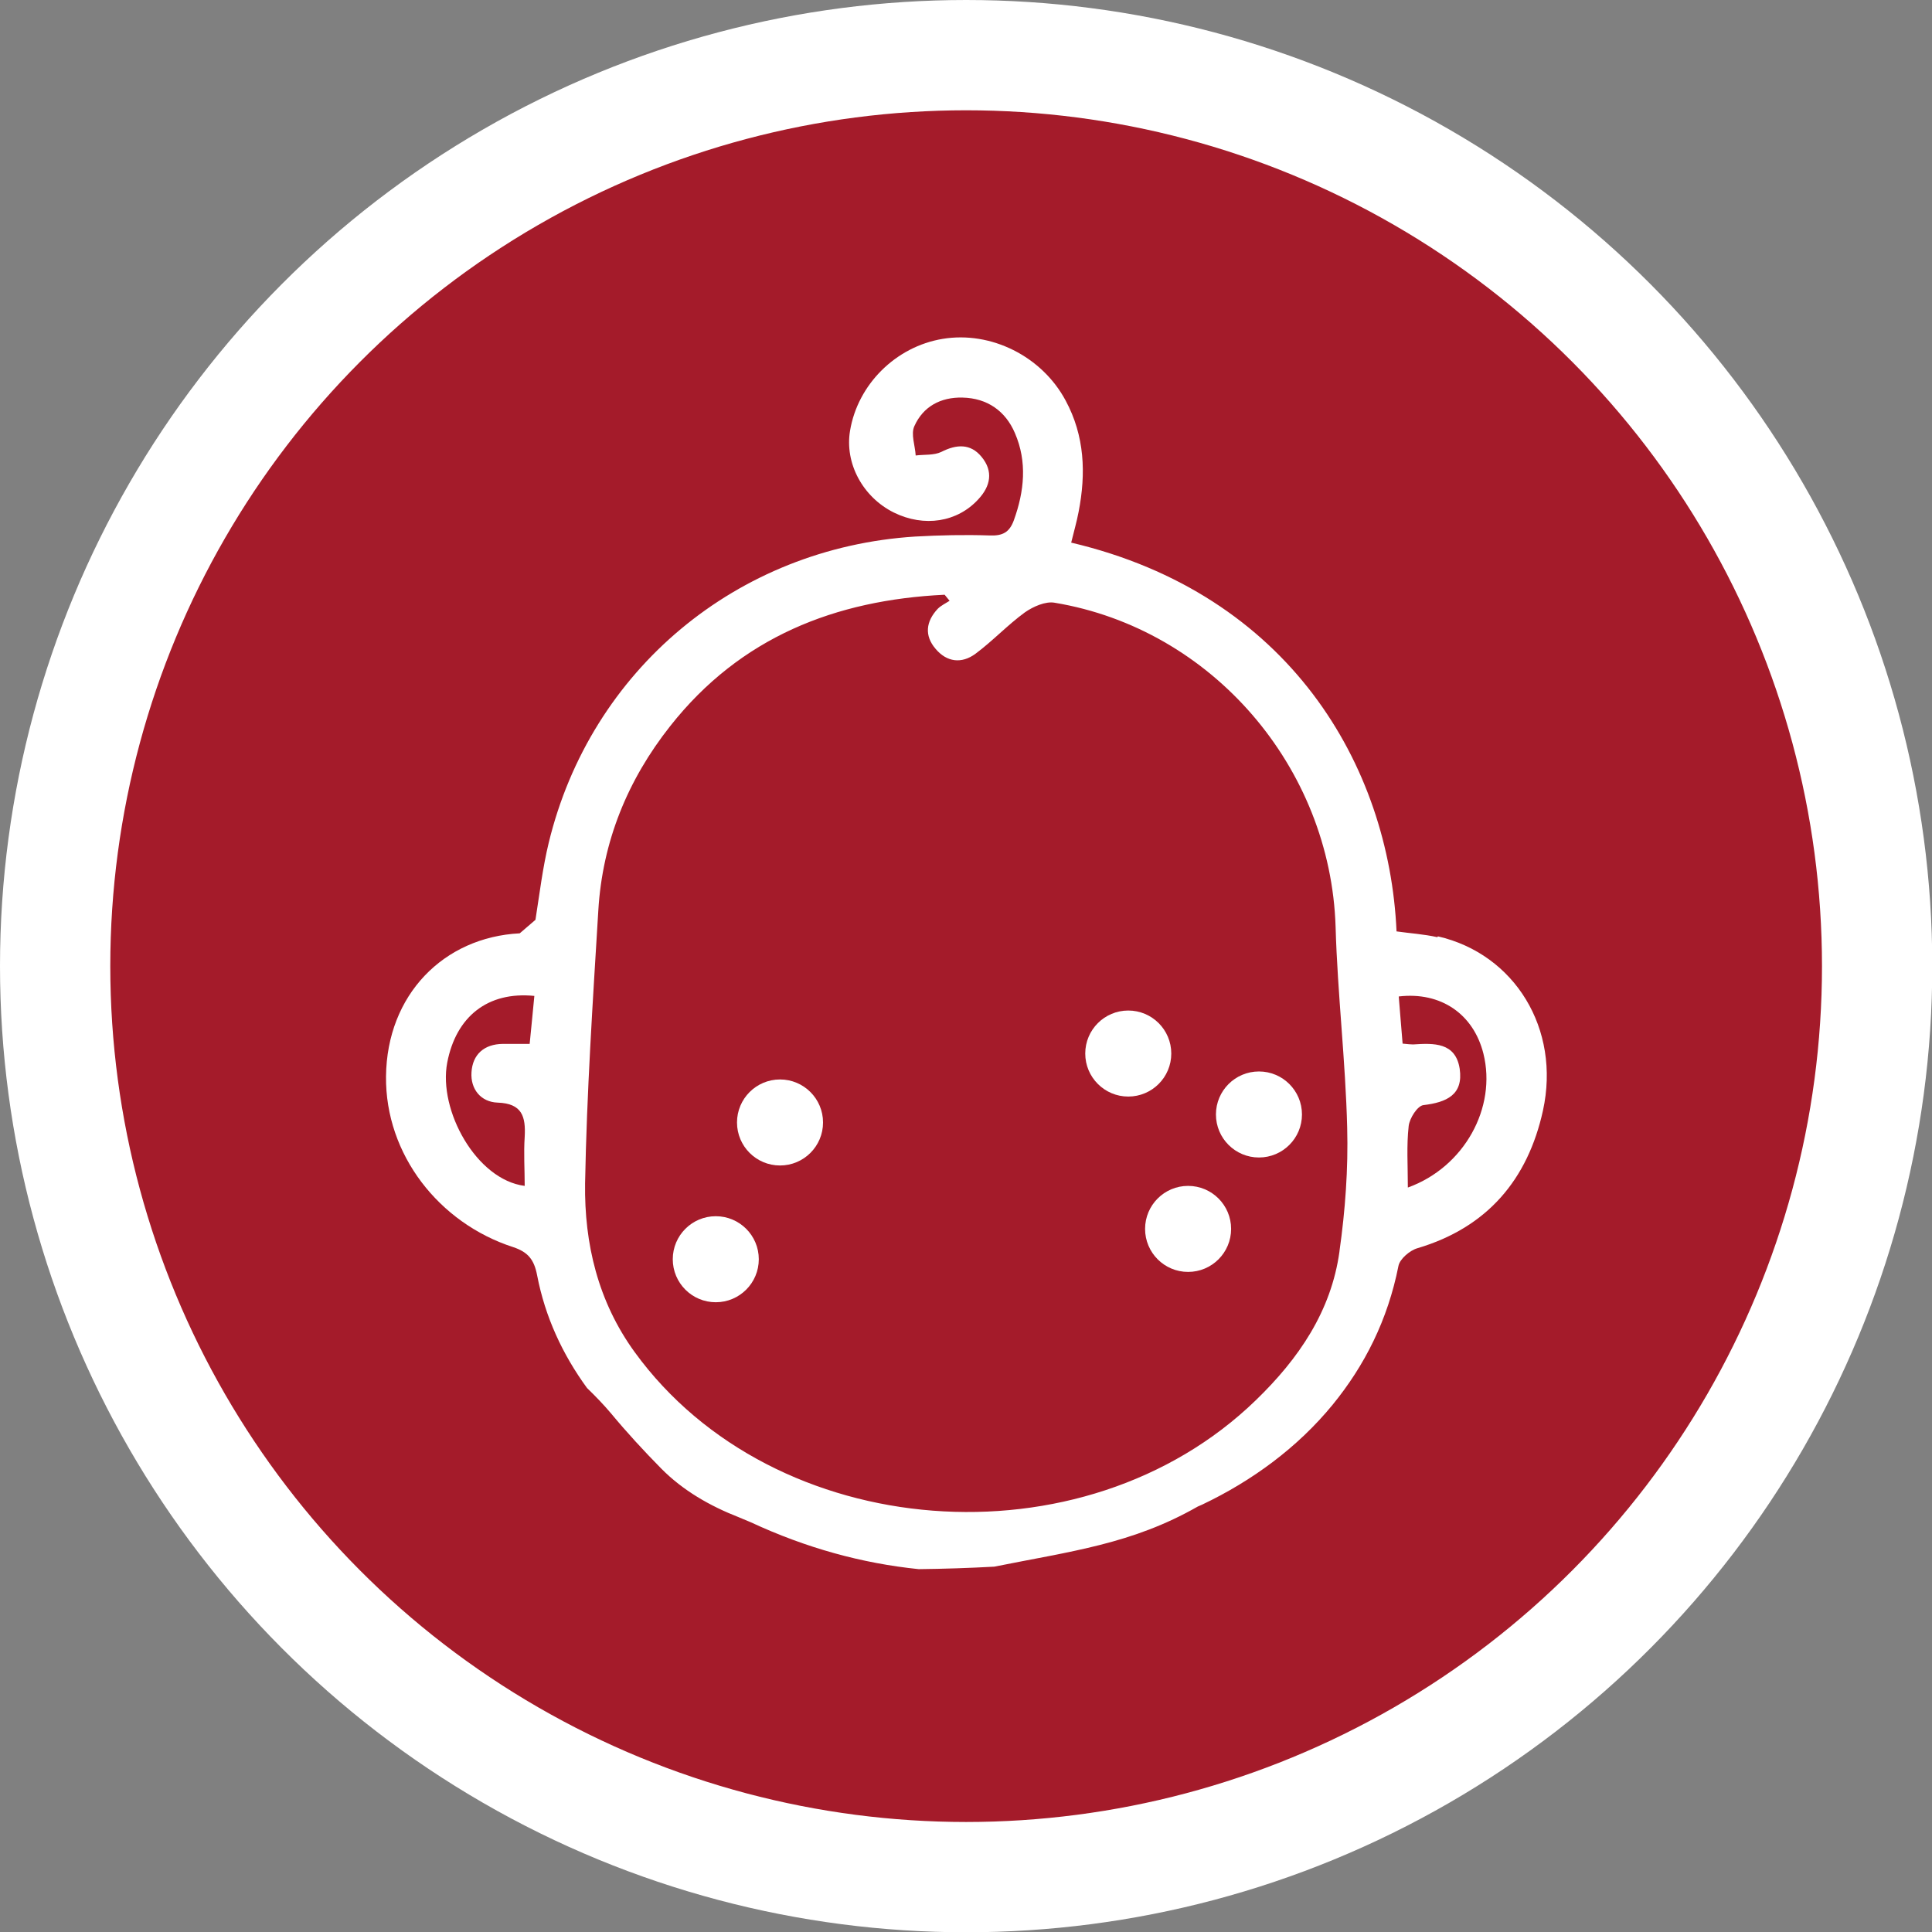 <?xml version="1.0" encoding="UTF-8"?><svg id="Layer_2" xmlns="http://www.w3.org/2000/svg" viewBox="0 0 70.07 70.07"><rect x="0" y="0" width="70.07" height="70.07" fill="#808080" stroke="none"/><defs><style>.cls-1{fill:#a41b2a;stroke:#fff;stroke-miterlimit:10;stroke-width:4px;}.cls-2{fill:#fff;stroke-width:0px;}</style></defs><g id="Layer_1-2"><circle class="cls-1" cx="35.04" cy="35.04" r="33.04"/><g id="iATrCJ.tif"><path class="cls-2" d="m52.13,33.99c-.49-.11-.99-.14-1.48-.21-.27-6.03-3.9-12.24-11.8-14.1.09-.37.2-.75.27-1.12.27-1.39.22-2.75-.47-4.03-.86-1.61-2.71-2.53-4.46-2.24-1.7.28-3.08,1.65-3.36,3.33-.2,1.18.46,2.41,1.59,2.97,1.1.54,2.3.35,3.06-.48.45-.48.55-1.02.12-1.54-.4-.49-.91-.46-1.46-.18-.27.13-.62.09-.93.13-.02-.36-.18-.77-.05-1.06.32-.72.96-1.06,1.75-1.04.9.02,1.56.49,1.9,1.29.45,1.04.34,2.11-.04,3.16-.16.44-.41.57-.88.55-.9-.03-1.8-.01-2.7.04-6.46.41-11.77,4.83-13.29,11.11-.22.91-.33,1.84-.48,2.79l-.57.49c-2.76.14-4.82,2.23-4.85,5.19-.03,2.83,1.92,5.32,4.61,6.19.54.18.76.45.87,1.02.29,1.51.92,2.87,1.81,4.09.31.3.6.6.87.92.58.7,1.19,1.36,1.82,2,.79.8,1.77,1.36,2.82,1.77.15.06.29.12.43.18,2,.93,4.03,1.49,6.09,1.7.91-.01,1.83-.04,2.74-.09,2.79-.56,5-.82,7.38-2.18.05-.02.11-.05.16-.07,1.81-.86,3.46-2.07,4.73-3.62,1.16-1.42,2-3.07,2.39-5.04.05-.25.41-.56.69-.64,2.53-.75,4-2.49,4.55-4.99.65-2.97-1.03-5.68-3.81-6.32Zm-32.93,3.87c-.34,0-.65,0-.97,0-.67.01-1.09.38-1.13,1.03-.04.61.34,1.08.95,1.1.89.03,1.02.51.98,1.24-.04.59,0,1.18,0,1.78-1.75-.22-3.14-2.74-2.81-4.47.32-1.67,1.47-2.59,3.16-2.42-.05.55-.11,1.11-.17,1.74Zm29.38,7.53c-.3,2.17-1.48,3.89-3.03,5.39-6.26,6.07-17.49,5.2-22.53-1.74-1.33-1.83-1.83-3.93-1.8-6.12.06-3.3.28-6.6.48-9.9.15-2.5,1.06-4.73,2.61-6.69,2.54-3.22,5.98-4.57,9.95-4.76l.18.22c-.14.09-.31.17-.43.29-.43.46-.49.97-.08,1.45.41.49.95.55,1.45.18.62-.46,1.16-1.04,1.79-1.5.3-.21.75-.41,1.08-.35,5.71.95,10.01,5.97,10.19,11.76.07,2.43.36,4.85.42,7.28.04,1.49-.07,3-.28,4.48Zm2.48-2.32c0-.8-.05-1.52.03-2.23.03-.28.32-.74.54-.76.83-.1,1.45-.37,1.31-1.32-.15-.96-.94-.93-1.69-.88-.09,0-.17-.01-.38-.03-.05-.56-.09-1.14-.14-1.71,1.53-.18,2.71.64,3.07,2.07.49,1.96-.69,4.12-2.74,4.86Z"/></g><circle class="cls-2" cx="45.66" cy="40.42" r="1.56"/><circle class="cls-2" cx="43.09" cy="44.57" r="1.56"/><circle class="cls-2" cx="40.92" cy="38.21" r="1.56"/><circle class="cls-2" cx="28.29" cy="40.71" r="1.56"/><circle class="cls-2" cx="25.96" cy="45.67" r="1.56"/></g></svg>